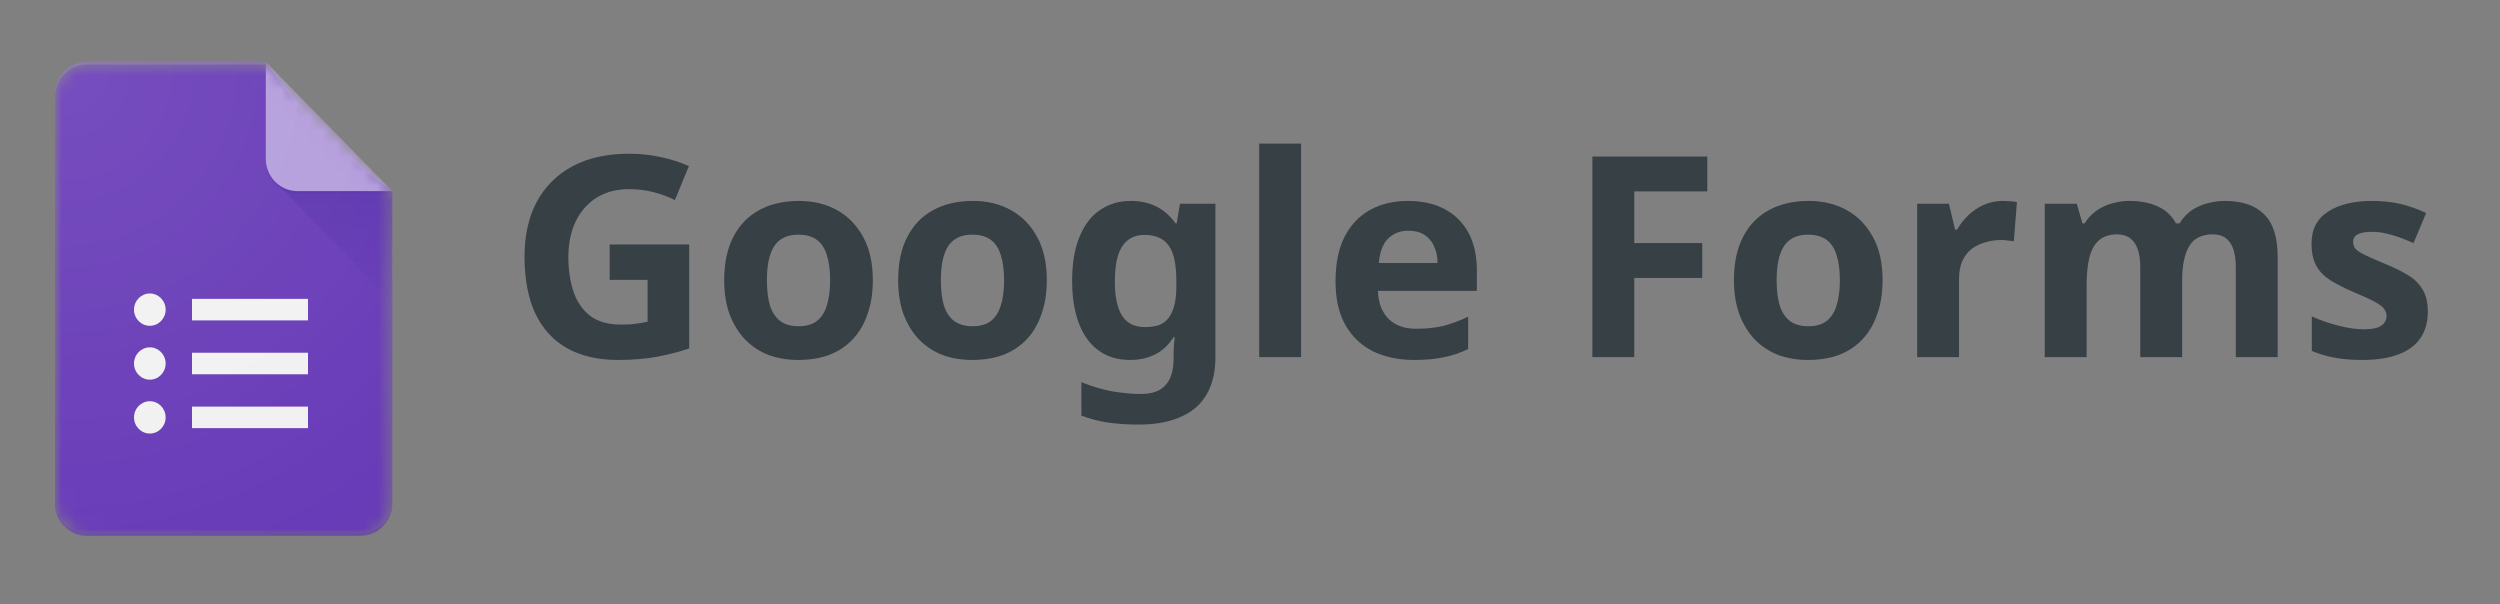 <svg width="182" height="44" viewBox="0 0 182 44" fill="none" xmlns="http://www.w3.org/2000/svg">
<rect x="0" y="0" width="182" height="44" fill="#808080" stroke="none"/>
<g clip-path="url(#clip0_209_1440)">
<mask id="mask0_209_1440" style="mask-type:alpha" maskUnits="userSpaceOnUse" x="4" y="4" width="25" height="36">
<path d="M19.35 4.5H6.303C5.036 4.5 4 5.559 4 6.853V36.661C4 37.955 5.036 39.014 6.303 39.014H26.258C27.524 39.014 28.561 37.955 28.561 36.661V13.913L19.35 4.5Z" fill="white"/>
</mask>
<g mask="url(#mask0_209_1440)">
<path d="M19.35 4.5H6.303C5.036 4.5 4 5.559 4 6.853V36.661C4 37.955 5.036 39.014 6.303 39.014H26.258C27.524 39.014 28.561 37.955 28.561 36.661V13.913L23.188 9.991L19.35 4.5Z" fill="#673AB7"/>
</g>
<mask id="mask1_209_1440" style="mask-type:alpha" maskUnits="userSpaceOnUse" x="4" y="4" width="25" height="36">
<path d="M19.35 4.5H6.303C5.036 4.5 4 5.559 4 6.853V36.661C4 37.955 5.036 39.014 6.303 39.014H26.258C27.524 39.014 28.561 37.955 28.561 36.661V13.913L19.35 4.5Z" fill="white"/>
</mask>
<g mask="url(#mask1_209_1440)">
<path d="M13.978 31.17H22.421V29.601H13.978V31.17ZM13.978 21.757V23.326H22.421V21.757H13.978ZM12.059 22.541C12.059 23.191 11.543 23.718 10.908 23.718C10.273 23.718 9.756 23.191 9.756 22.541C9.756 21.892 10.273 21.365 10.908 21.365C11.543 21.365 12.059 21.892 12.059 22.541ZM12.059 26.463C12.059 27.113 11.543 27.64 10.908 27.64C10.273 27.64 9.756 27.113 9.756 26.463C9.756 25.814 10.273 25.287 10.908 25.287C11.543 25.287 12.059 25.814 12.059 26.463ZM12.059 30.385C12.059 31.035 11.543 31.562 10.908 31.562C10.273 31.562 9.756 31.035 9.756 30.385C9.756 29.736 10.273 29.209 10.908 29.209C11.543 29.209 12.059 29.736 12.059 30.385ZM13.978 27.248H22.421V25.679H13.978V27.248Z" fill="#F1F1F1"/>
</g>
<mask id="mask2_209_1440" style="mask-type:alpha" maskUnits="userSpaceOnUse" x="4" y="4" width="25" height="36">
<path d="M19.35 4.5H6.303C5.036 4.5 4 5.559 4 6.853V36.661C4 37.955 5.036 39.014 6.303 39.014H26.258C27.524 39.014 28.561 37.955 28.561 36.661V13.913L19.35 4.5Z" fill="white"/>
</mask>
<g mask="url(#mask2_209_1440)">
<path d="M20.024 13.225L28.561 21.947V13.913L20.024 13.225Z" fill="url(#paint0_linear_209_1440)"/>
</g>
<mask id="mask3_209_1440" style="mask-type:alpha" maskUnits="userSpaceOnUse" x="4" y="4" width="25" height="36">
<path d="M19.35 4.5H6.303C5.036 4.5 4 5.559 4 6.853V36.661C4 37.955 5.036 39.014 6.303 39.014H26.258C27.524 39.014 28.561 37.955 28.561 36.661V13.913L19.35 4.5Z" fill="white"/>
</mask>
<g mask="url(#mask3_209_1440)">
<path d="M19.35 4.5V11.56C19.35 12.86 20.381 13.913 21.653 13.913H28.561L19.35 4.5Z" fill="#B39DDB"/>
</g>
<mask id="mask4_209_1440" style="mask-type:alpha" maskUnits="userSpaceOnUse" x="4" y="4" width="25" height="36">
<path d="M19.35 4.5H6.303C5.036 4.5 4 5.559 4 6.853V36.661C4 37.955 5.036 39.014 6.303 39.014H26.258C27.524 39.014 28.561 37.955 28.561 36.661V13.913L19.35 4.5Z" fill="white"/>
</mask>
<g mask="url(#mask4_209_1440)">
<path d="M6.303 4.5C5.036 4.5 4 5.559 4 6.853V7.049C4 5.755 5.036 4.696 6.303 4.696H19.35V4.5H6.303Z" fill="white" fill-opacity="0.2"/>
</g>
<mask id="mask5_209_1440" style="mask-type:alpha" maskUnits="userSpaceOnUse" x="4" y="4" width="25" height="36">
<path d="M19.35 4.5H6.303C5.036 4.5 4 5.559 4 6.853V36.661C4 37.955 5.036 39.014 6.303 39.014H26.258C27.524 39.014 28.561 37.955 28.561 36.661V13.913L19.35 4.5Z" fill="white"/>
</mask>
<g mask="url(#mask5_209_1440)">
<path d="M26.258 38.818H6.303C5.036 38.818 4 37.759 4 36.465V36.661C4 37.955 5.036 39.014 6.303 39.014H26.258C27.524 39.014 28.561 37.955 28.561 36.661V36.465C28.561 37.759 27.524 38.818 26.258 38.818Z" fill="#311B92" fill-opacity="0.2"/>
</g>
<mask id="mask6_209_1440" style="mask-type:alpha" maskUnits="userSpaceOnUse" x="4" y="4" width="25" height="36">
<path d="M19.35 4.5H6.303C5.036 4.5 4 5.559 4 6.853V36.661C4 37.955 5.036 39.014 6.303 39.014H26.258C27.524 39.014 28.561 37.955 28.561 36.661V13.913L19.35 4.5Z" fill="white"/>
</mask>
<g mask="url(#mask6_209_1440)">
<path d="M21.653 13.913C20.381 13.913 19.35 12.86 19.35 11.56V11.756C19.35 13.056 20.381 14.109 21.653 14.109H28.561V13.913H21.653Z" fill="#311B92" fill-opacity="0.1"/>
</g>
<path d="M19.35 4.5H6.303C5.036 4.5 4 5.559 4 6.853V36.661C4 37.955 5.036 39.014 6.303 39.014H26.258C27.524 39.014 28.561 37.955 28.561 36.661V13.913L19.35 4.5Z" fill="url(#paint1_radial_209_1440)"/>
</g>
<path d="M44.384 17.798H50.173V25.366C49.409 25.625 48.611 25.829 47.779 25.98C46.961 26.13 46.027 26.204 44.977 26.204C43.532 26.204 42.298 25.918 41.275 25.346C40.266 24.773 39.495 23.927 38.964 22.809C38.446 21.691 38.186 20.314 38.186 18.677C38.186 17.15 38.48 15.827 39.066 14.709C39.666 13.591 40.532 12.725 41.664 12.111C42.795 11.498 44.179 11.191 45.816 11.191C46.593 11.191 47.357 11.273 48.107 11.436C48.857 11.6 49.539 11.818 50.152 12.091L49.13 14.566C48.679 14.334 48.168 14.143 47.596 13.993C47.023 13.843 46.423 13.768 45.795 13.768C44.895 13.768 44.111 13.973 43.443 14.382C42.789 14.791 42.277 15.37 41.909 16.12C41.554 16.857 41.377 17.73 41.377 18.739C41.377 19.693 41.507 20.539 41.766 21.275C42.025 22.011 42.434 22.591 42.993 23.014C43.552 23.423 44.282 23.627 45.182 23.627C45.482 23.627 45.741 23.62 45.959 23.607C46.191 23.579 46.402 23.552 46.593 23.525C46.784 23.484 46.968 23.45 47.145 23.423V20.375H44.384V17.798ZM63.542 20.395C63.542 21.323 63.413 22.148 63.154 22.87C62.908 23.593 62.547 24.207 62.07 24.711C61.606 25.202 61.04 25.577 60.372 25.836C59.704 26.082 58.947 26.204 58.102 26.204C57.324 26.204 56.602 26.082 55.933 25.836C55.279 25.577 54.713 25.202 54.236 24.711C53.758 24.207 53.383 23.593 53.111 22.87C52.852 22.148 52.722 21.323 52.722 20.395C52.722 19.154 52.94 18.111 53.377 17.266C53.813 16.407 54.44 15.752 55.258 15.302C56.077 14.852 57.045 14.627 58.163 14.627C59.213 14.627 60.14 14.852 60.945 15.302C61.749 15.752 62.383 16.407 62.847 17.266C63.311 18.111 63.542 19.154 63.542 20.395ZM55.831 20.395C55.831 21.132 55.906 21.752 56.056 22.257C56.22 22.748 56.472 23.123 56.813 23.382C57.154 23.627 57.597 23.75 58.142 23.75C58.688 23.75 59.124 23.627 59.452 23.382C59.792 23.123 60.038 22.748 60.188 22.257C60.352 21.752 60.433 21.132 60.433 20.395C60.433 19.659 60.352 19.046 60.188 18.555C60.038 18.064 59.792 17.695 59.452 17.45C59.111 17.204 58.667 17.082 58.122 17.082C57.318 17.082 56.731 17.361 56.363 17.921C56.008 18.466 55.831 19.291 55.831 20.395ZM76.207 20.395C76.207 21.323 76.077 22.148 75.818 22.87C75.573 23.593 75.211 24.207 74.734 24.711C74.27 25.202 73.704 25.577 73.036 25.836C72.368 26.082 71.611 26.204 70.766 26.204C69.989 26.204 69.266 26.082 68.598 25.836C67.943 25.577 67.377 25.202 66.9 24.711C66.423 24.207 66.048 23.593 65.775 22.87C65.516 22.148 65.386 21.323 65.386 20.395C65.386 19.154 65.605 18.111 66.041 17.266C66.477 16.407 67.105 15.752 67.923 15.302C68.741 14.852 69.709 14.627 70.827 14.627C71.877 14.627 72.805 14.852 73.609 15.302C74.413 15.752 75.048 16.407 75.511 17.266C75.975 18.111 76.207 19.154 76.207 20.395ZM68.495 20.395C68.495 21.132 68.57 21.752 68.72 22.257C68.884 22.748 69.136 23.123 69.477 23.382C69.818 23.627 70.261 23.75 70.807 23.75C71.352 23.75 71.788 23.627 72.116 23.382C72.457 23.123 72.702 22.748 72.852 22.257C73.016 21.752 73.098 21.132 73.098 20.395C73.098 19.659 73.016 19.046 72.852 18.555C72.702 18.064 72.457 17.695 72.116 17.45C71.775 17.204 71.332 17.082 70.786 17.082C69.982 17.082 69.395 17.361 69.027 17.921C68.673 18.466 68.495 19.291 68.495 20.395ZM82.346 14.627C83.028 14.627 83.641 14.764 84.187 15.036C84.732 15.309 85.196 15.718 85.578 16.264H85.66L85.905 14.832H88.482V26.02C88.482 27.084 88.271 27.977 87.848 28.7C87.439 29.423 86.819 29.968 85.987 30.336C85.155 30.718 84.126 30.909 82.898 30.909C82.107 30.909 81.371 30.861 80.689 30.766C80.021 30.671 79.366 30.5 78.725 30.255V27.82C79.189 28.011 79.653 28.168 80.116 28.291C80.594 28.427 81.078 28.523 81.569 28.577C82.073 28.645 82.578 28.68 83.082 28.68C83.873 28.68 84.46 28.468 84.841 28.046C85.237 27.623 85.435 26.989 85.435 26.143V25.918C85.435 25.686 85.441 25.448 85.455 25.202C85.482 24.957 85.503 24.739 85.516 24.548H85.435C85.053 25.134 84.596 25.557 84.064 25.816C83.532 26.075 82.932 26.204 82.264 26.204C80.941 26.204 79.905 25.7 79.155 24.691C78.419 23.668 78.05 22.25 78.05 20.436C78.05 19.209 78.221 18.166 78.562 17.307C78.903 16.434 79.394 15.773 80.035 15.323C80.689 14.859 81.46 14.627 82.346 14.627ZM83.307 17.102C82.83 17.102 82.428 17.232 82.1 17.491C81.787 17.736 81.548 18.111 81.385 18.616C81.235 19.107 81.16 19.727 81.16 20.477C81.16 21.596 81.337 22.434 81.691 22.993C82.046 23.539 82.598 23.811 83.348 23.811C83.744 23.811 84.085 23.764 84.371 23.668C84.657 23.559 84.889 23.389 85.066 23.157C85.257 22.911 85.4 22.598 85.496 22.216C85.591 21.834 85.639 21.37 85.639 20.825V20.457C85.639 19.652 85.557 19.005 85.394 18.514C85.23 18.023 84.978 17.668 84.637 17.45C84.296 17.218 83.853 17.102 83.307 17.102ZM94.717 26H91.669V10.454H94.717V26ZM102.504 14.627C103.54 14.627 104.427 14.825 105.163 15.22C105.913 15.616 106.493 16.189 106.902 16.939C107.311 17.689 107.515 18.609 107.515 19.7V21.173H100.315C100.343 22.032 100.595 22.707 101.072 23.198C101.563 23.689 102.238 23.934 103.097 23.934C103.82 23.934 104.474 23.866 105.061 23.73C105.647 23.579 106.254 23.355 106.881 23.055V25.407C106.336 25.68 105.756 25.877 105.143 26C104.543 26.136 103.813 26.204 102.954 26.204C101.836 26.204 100.847 26 99.988 25.591C99.129 25.168 98.454 24.534 97.963 23.689C97.472 22.843 97.227 21.779 97.227 20.498C97.227 19.189 97.445 18.105 97.881 17.245C98.331 16.373 98.952 15.718 99.743 15.282C100.533 14.845 101.454 14.627 102.504 14.627ZM102.524 16.796C101.938 16.796 101.447 16.986 101.052 17.368C100.67 17.75 100.445 18.343 100.377 19.148H104.652C104.652 18.698 104.57 18.296 104.406 17.941C104.256 17.586 104.024 17.307 103.711 17.102C103.397 16.898 103.002 16.796 102.524 16.796ZM118.973 26H115.925V11.396H124.291V13.932H118.973V17.695H123.923V20.232H118.973V26ZM137.051 20.395C137.051 21.323 136.921 22.148 136.662 22.87C136.417 23.593 136.056 24.207 135.578 24.711C135.115 25.202 134.549 25.577 133.881 25.836C133.212 26.082 132.456 26.204 131.61 26.204C130.833 26.204 130.11 26.082 129.442 25.836C128.787 25.577 128.221 25.202 127.744 24.711C127.267 24.207 126.892 23.593 126.619 22.87C126.36 22.148 126.231 21.323 126.231 20.395C126.231 19.154 126.449 18.111 126.885 17.266C127.321 16.407 127.949 15.752 128.767 15.302C129.585 14.852 130.553 14.627 131.671 14.627C132.721 14.627 133.649 14.852 134.453 15.302C135.258 15.752 135.892 16.407 136.356 17.266C136.819 18.111 137.051 19.154 137.051 20.395ZM129.34 20.395C129.34 21.132 129.415 21.752 129.565 22.257C129.728 22.748 129.981 23.123 130.321 23.382C130.662 23.627 131.106 23.75 131.651 23.75C132.196 23.75 132.633 23.627 132.96 23.382C133.301 23.123 133.546 22.748 133.696 22.257C133.86 21.752 133.942 21.132 133.942 20.395C133.942 19.659 133.86 19.046 133.696 18.555C133.546 18.064 133.301 17.695 132.96 17.45C132.619 17.204 132.176 17.082 131.631 17.082C130.826 17.082 130.24 17.361 129.871 17.921C129.517 18.466 129.34 19.291 129.34 20.395ZM145.808 14.627C145.958 14.627 146.136 14.634 146.34 14.648C146.545 14.661 146.708 14.682 146.831 14.709L146.606 17.573C146.511 17.546 146.368 17.525 146.177 17.511C145.999 17.484 145.843 17.471 145.706 17.471C145.311 17.471 144.929 17.525 144.561 17.634C144.193 17.73 143.858 17.886 143.558 18.105C143.272 18.323 143.04 18.616 142.863 18.984C142.699 19.339 142.618 19.782 142.618 20.314V26H139.57V14.832H141.881L142.331 16.714H142.474C142.693 16.332 142.965 15.984 143.293 15.671C143.62 15.357 143.995 15.104 144.418 14.914C144.854 14.723 145.318 14.627 145.808 14.627ZM161.97 14.627C163.238 14.627 164.192 14.954 164.833 15.609C165.488 16.25 165.815 17.286 165.815 18.718V26H162.767V19.475C162.767 18.671 162.631 18.07 162.358 17.675C162.086 17.266 161.663 17.061 161.09 17.061C160.286 17.061 159.713 17.348 159.372 17.921C159.031 18.493 158.861 19.318 158.861 20.395V26H155.813V19.475C155.813 18.943 155.751 18.5 155.629 18.145C155.506 17.791 155.322 17.525 155.076 17.348C154.831 17.157 154.517 17.061 154.136 17.061C153.576 17.061 153.133 17.204 152.806 17.491C152.479 17.777 152.247 18.193 152.111 18.739C151.974 19.284 151.906 19.952 151.906 20.743V26H148.858V14.832H151.19L151.599 16.264H151.763C151.995 15.882 152.281 15.575 152.622 15.343C152.963 15.098 153.338 14.921 153.747 14.811C154.17 14.689 154.592 14.627 155.015 14.627C155.833 14.627 156.529 14.764 157.101 15.036C157.674 15.296 158.111 15.704 158.411 16.264H158.676C159.017 15.691 159.488 15.275 160.088 15.016C160.701 14.757 161.329 14.627 161.97 14.627ZM176.746 22.686C176.746 23.436 176.569 24.077 176.215 24.609C175.86 25.127 175.328 25.523 174.619 25.796C173.91 26.068 173.031 26.204 171.981 26.204C171.203 26.204 170.535 26.15 169.976 26.041C169.417 25.945 168.858 25.782 168.299 25.55V23.034C168.899 23.307 169.546 23.532 170.242 23.709C170.937 23.886 171.551 23.975 172.083 23.975C172.683 23.975 173.106 23.886 173.351 23.709C173.61 23.532 173.74 23.3 173.74 23.014C173.74 22.823 173.685 22.652 173.576 22.502C173.481 22.352 173.262 22.182 172.921 21.991C172.581 21.8 172.049 21.555 171.326 21.255C170.631 20.954 170.058 20.661 169.608 20.375C169.158 20.075 168.824 19.721 168.606 19.311C168.387 18.889 168.278 18.364 168.278 17.736C168.278 16.7 168.681 15.923 169.485 15.405C170.29 14.886 171.36 14.627 172.696 14.627C173.392 14.627 174.053 14.695 174.681 14.832C175.308 14.968 175.956 15.193 176.624 15.507L175.703 17.695C175.335 17.532 174.981 17.389 174.64 17.266C174.299 17.143 173.965 17.048 173.637 16.98C173.324 16.911 172.996 16.877 172.656 16.877C172.206 16.877 171.865 16.939 171.633 17.061C171.415 17.184 171.306 17.368 171.306 17.614C171.306 17.791 171.36 17.954 171.469 18.105C171.592 18.241 171.817 18.391 172.144 18.555C172.485 18.718 172.983 18.936 173.637 19.209C174.278 19.468 174.831 19.741 175.294 20.027C175.758 20.3 176.112 20.648 176.358 21.07C176.617 21.48 176.746 22.018 176.746 22.686Z" fill="#364045"/>
<defs>
<linearGradient id="paint0_linear_209_1440" x1="24.293" y1="13.973" x2="24.293" y2="21.948" gradientUnits="userSpaceOnUse">
<stop stop-color="#311B92" stop-opacity="0.2"/>
<stop offset="1" stop-color="#311B92" stop-opacity="0.02"/>
</linearGradient>
<radialGradient id="paint1_radial_209_1440" cx="0" cy="0" r="1" gradientUnits="userSpaceOnUse" gradientTransform="translate(4.778 5.186) scale(39.604 40.475)">
<stop stop-color="white" stop-opacity="0.1"/>
<stop offset="1" stop-color="white" stop-opacity="0"/>
</radialGradient>
<clipPath id="clip0_209_1440">
<rect width="25" height="35" fill="white" transform="translate(4 4.5)"/>
</clipPath>
</defs>
</svg>

